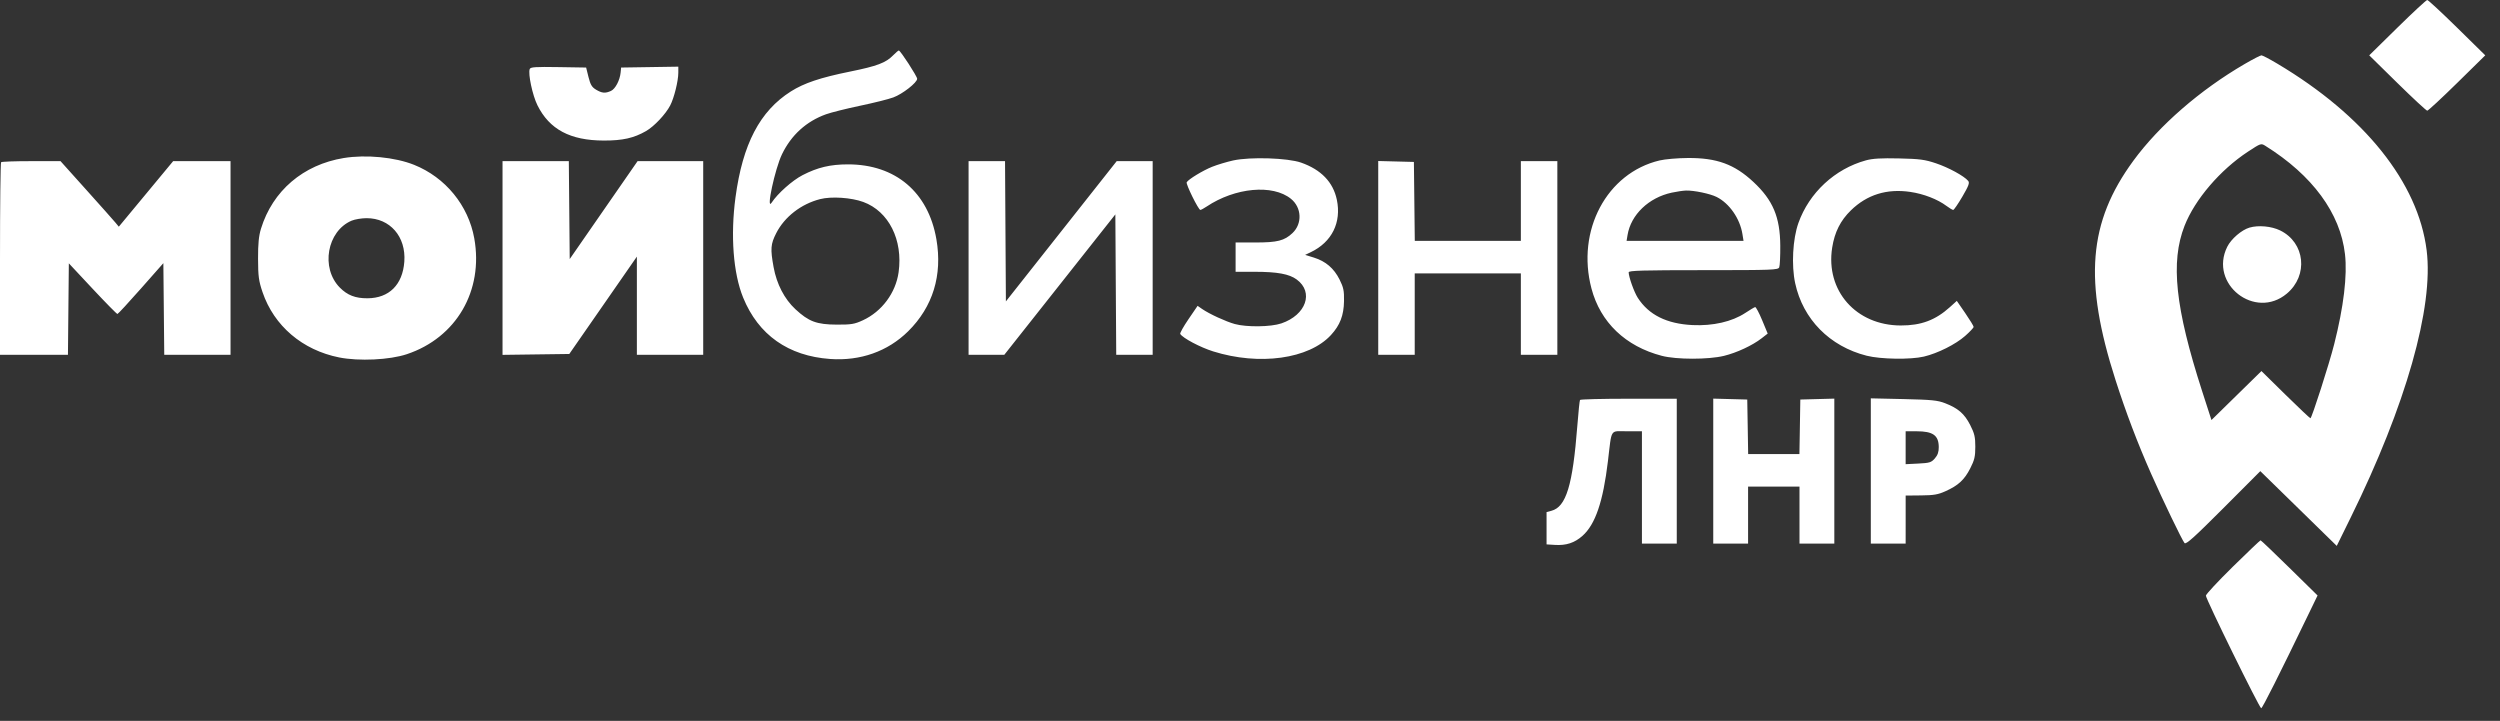 <?xml version="1.0" encoding="UTF-8"?> <svg xmlns="http://www.w3.org/2000/svg" width="163" height="47" viewBox="0 0 163 47" fill="none"><rect x="0" y="0" width="163" height="47" fill="#333333" stroke="none"/><path fill-rule="evenodd" clip-rule="evenodd" d="M156.31 1.804L154.474 3.608L156.31 5.412C157.32 6.404 158.196 7.216 158.256 7.216C158.317 7.216 159.193 6.404 160.203 5.412L162.039 3.608L160.203 1.804C159.193 0.812 158.317 0 158.256 0C158.196 0 157.32 0.812 156.31 1.804ZM58.231 3.608C57.756 4.095 57.187 4.309 55.429 4.666C53.486 5.06 52.424 5.416 51.56 5.964C49.546 7.241 48.421 9.393 47.955 12.862C47.62 15.357 47.807 17.82 48.453 19.403C49.445 21.834 51.395 23.211 54.122 23.405C56.096 23.546 57.883 22.912 59.209 21.603C60.824 20.007 61.458 17.945 61.053 15.598C60.523 12.528 58.386 10.717 55.291 10.717C54.136 10.717 53.31 10.913 52.328 11.419C51.66 11.764 50.702 12.616 50.309 13.215C49.928 13.794 50.527 11.008 50.986 10.057C51.594 8.801 52.57 7.915 53.856 7.451C54.186 7.332 55.181 7.083 56.068 6.897C56.956 6.711 57.934 6.467 58.242 6.353C58.843 6.133 59.799 5.386 59.799 5.136C59.799 4.978 58.708 3.296 58.603 3.292C58.569 3.291 58.402 3.433 58.231 3.608ZM146.356 4.171C143.44 5.867 140.779 8.18 139.092 10.484C136.159 14.491 135.85 18.294 137.932 24.778C138.615 26.905 139.359 28.864 140.244 30.868C141.024 32.632 142.269 35.215 142.431 35.408C142.526 35.519 143.06 35.039 144.962 33.134L147.372 30.719L149.864 33.155L152.356 35.592L153.268 33.739C156.868 26.425 158.684 20.032 158.217 16.316C157.662 11.902 154.163 7.531 148.479 4.149C147.979 3.851 147.514 3.608 147.447 3.608C147.379 3.608 146.888 3.861 146.356 4.171ZM34.538 4.501C34.419 4.804 34.719 6.214 35.039 6.859C35.821 8.436 37.175 9.158 39.361 9.164C40.598 9.167 41.325 9.004 42.123 8.545C42.653 8.24 43.399 7.449 43.698 6.874C43.95 6.391 44.224 5.287 44.226 4.746L44.227 4.346L42.362 4.375L40.497 4.404L40.466 4.722C40.418 5.232 40.118 5.802 39.832 5.93C39.461 6.096 39.25 6.078 38.862 5.846C38.59 5.683 38.495 5.523 38.37 5.024L38.216 4.404L36.407 4.375C34.897 4.35 34.589 4.371 34.538 4.501ZM146.574 9.884C144.754 11.079 143.104 13.007 142.431 14.727C141.508 17.085 141.826 20.07 143.577 25.498L144.187 27.386L145.816 25.79L147.446 24.193L149.011 25.732C149.872 26.578 150.605 27.27 150.64 27.27C150.727 27.27 151.86 23.742 152.189 22.442C152.807 20.003 153.052 17.962 152.893 16.571C152.589 13.9 150.769 11.425 147.7 9.508C147.421 9.334 147.404 9.34 146.574 9.884ZM22.41 10.304C19.772 10.736 17.777 12.439 17.017 14.909C16.872 15.381 16.822 15.887 16.825 16.872C16.829 18.018 16.869 18.313 17.117 19.047C17.863 21.246 19.719 22.828 22.113 23.305C23.407 23.562 25.406 23.467 26.523 23.094C29.753 22.017 31.535 18.955 30.922 15.538C30.537 13.392 29.04 11.564 26.998 10.747C25.753 10.248 23.865 10.066 22.41 10.304ZM80.405 10.461C79.993 10.552 79.376 10.737 79.035 10.873C78.433 11.113 77.501 11.679 77.373 11.881C77.302 11.993 78.139 13.689 78.264 13.688C78.308 13.687 78.49 13.589 78.669 13.47C80.527 12.227 82.981 12 84.169 12.962C84.876 13.533 84.921 14.584 84.266 15.2C83.739 15.695 83.285 15.81 81.862 15.81H80.561V16.765V17.721H81.799C83.28 17.721 84.057 17.863 84.546 18.224C85.675 19.055 85.158 20.535 83.546 21.085C82.864 21.319 81.28 21.34 80.507 21.126C79.92 20.963 78.843 20.467 78.376 20.144L78.083 19.941L77.489 20.812C77.162 21.291 76.92 21.724 76.951 21.773C77.124 22.048 78.254 22.646 79.101 22.912C82.111 23.855 85.341 23.407 86.779 21.844C87.369 21.204 87.614 20.566 87.63 19.631C87.642 18.956 87.597 18.742 87.34 18.227C86.973 17.494 86.435 17.034 85.667 16.795L85.095 16.618L85.463 16.442C86.838 15.786 87.475 14.501 87.161 13.018C86.919 11.873 86.138 11.063 84.832 10.603C83.958 10.296 81.52 10.217 80.405 10.461ZM108.205 10.461C104.76 11.279 102.765 15.028 103.763 18.809C104.346 21.017 105.983 22.583 108.352 23.2C109.306 23.449 111.382 23.45 112.399 23.203C113.237 22.999 114.258 22.523 114.857 22.058L115.254 21.749L114.891 20.875C114.692 20.395 114.486 20.011 114.435 20.021C114.384 20.032 114.094 20.205 113.791 20.405C112.93 20.973 111.685 21.259 110.352 21.195C108.67 21.113 107.498 20.529 106.783 19.417C106.544 19.045 106.189 18.052 106.189 17.754C106.189 17.641 107.1 17.614 111.059 17.614C115.595 17.614 115.933 17.602 116.006 17.429C116.048 17.326 116.079 16.694 116.074 16.023C116.061 14.152 115.6 13.056 114.325 11.865C113.087 10.71 111.932 10.288 110.044 10.302C109.381 10.306 108.554 10.378 108.205 10.461ZM121.66 10.455C119.633 11.012 117.96 12.564 117.256 14.54C116.886 15.582 116.793 17.294 117.045 18.463C117.551 20.814 119.294 22.582 121.707 23.193C122.624 23.426 124.568 23.455 125.437 23.25C126.338 23.037 127.504 22.453 128.125 21.905C128.431 21.636 128.681 21.369 128.681 21.314C128.681 21.258 128.435 20.854 128.133 20.415L127.584 19.617L127.133 20.025C126.188 20.876 125.259 21.223 123.931 21.221C121.013 21.217 119.015 18.95 119.458 16.145C119.617 15.134 119.997 14.38 120.678 13.716C121.73 12.691 123.022 12.289 124.547 12.512C125.421 12.639 126.33 12.991 126.912 13.427C127.104 13.571 127.301 13.688 127.349 13.688C127.398 13.687 127.667 13.296 127.947 12.818C128.36 12.112 128.431 11.919 128.325 11.793C128.059 11.475 127.051 10.925 126.23 10.649C125.496 10.403 125.174 10.36 123.815 10.329C122.65 10.303 122.097 10.335 121.66 10.455ZM0.072 10.576C0.032 10.615 0 13.456 0 16.889V23.132H2.215H4.43L4.459 20.15L4.488 17.169L6.035 18.824C6.887 19.735 7.616 20.476 7.657 20.472C7.698 20.469 8.389 19.721 9.192 18.811L10.651 17.158L10.68 20.145L10.709 23.132H12.87H15.031V16.819V10.505H13.161H11.291L9.519 12.643L7.747 14.78L7.523 14.51C7.4 14.362 6.545 13.4 5.623 12.374L3.947 10.508L2.046 10.507C1 10.506 0.112 10.537 0.072 10.576ZM32.765 16.821V23.137L34.942 23.108L37.118 23.079L39.321 19.906L41.524 16.732V19.932V23.132H43.687H45.849V16.819V10.505H43.711H41.571L39.358 13.698L37.145 16.892L37.116 13.698L37.087 10.505H34.926H32.765V16.821ZM63.151 16.819V23.132H64.316H65.481L69.101 18.555L72.721 13.978L72.749 18.555L72.778 23.132H73.966H75.154V16.819V10.505H73.982H72.81L69.197 15.078L65.584 19.651L65.556 15.078L65.528 10.505H64.34H63.151V16.819ZM89.861 16.815V23.132H91.05H92.24V20.479V17.827H95.7H99.16V20.479V23.132H100.35H101.539V16.819V10.505H100.35H99.16V13.105V15.704H95.702H92.244L92.215 13.131L92.186 10.558L91.023 10.528L89.861 10.498V16.815ZM109.001 12.56C107.499 12.882 106.335 13.996 106.116 15.324L106.053 15.704H109.865H113.678L113.605 15.253C113.442 14.245 112.753 13.256 111.923 12.841C111.499 12.629 110.452 12.41 109.927 12.424C109.745 12.429 109.328 12.49 109.001 12.56ZM53.473 12.982C52.23 13.3 51.153 14.136 50.609 15.204C50.245 15.919 50.221 16.225 50.439 17.422C50.639 18.521 51.145 19.496 51.86 20.16C52.729 20.967 53.249 21.16 54.554 21.165C55.507 21.169 55.71 21.135 56.256 20.884C57.496 20.314 58.401 19.098 58.589 17.751C58.883 15.642 57.946 13.777 56.286 13.168C55.502 12.88 54.206 12.794 53.473 12.982ZM22.925 14.388C21.32 15.07 20.896 17.476 22.156 18.75C22.652 19.251 23.169 19.451 23.956 19.448C25.37 19.442 26.252 18.566 26.362 17.058C26.481 15.43 25.429 14.221 23.898 14.225C23.571 14.226 23.133 14.3 22.925 14.388ZM146.666 14.84C146.154 14.989 145.472 15.577 145.217 16.089C144.01 18.513 147.028 20.884 149.103 19.142C150.519 17.953 150.293 15.82 148.667 15.025C148.101 14.748 147.249 14.669 146.666 14.84ZM103.016 26.077C102.989 26.12 102.911 26.873 102.843 27.748C102.541 31.648 102.113 33.052 101.148 33.305L100.836 33.387V34.441V35.494L101.377 35.528C102.113 35.575 102.66 35.396 103.177 34.938C104.016 34.193 104.521 32.713 104.837 30.069C105.099 27.884 104.949 28.119 106.083 28.119H107.054V31.78V35.441H108.19H109.325V30.719V25.997H106.196C104.474 25.997 103.044 26.033 103.016 26.077ZM111.704 30.715V35.441H112.84H113.975V33.584V31.727H115.651H117.327V33.584V35.441H118.463H119.598V30.715V25.99L118.49 26.02L117.381 26.05L117.352 27.828L117.322 29.605H115.651H113.98L113.951 27.828L113.921 26.05L112.812 26.02L111.704 25.99V30.715ZM121.977 30.707V35.441H123.112H124.248L124.249 33.876L124.249 32.311L125.255 32.301C126.086 32.293 126.363 32.246 126.849 32.026C127.683 31.651 128.079 31.284 128.459 30.539C128.736 29.995 128.79 29.765 128.79 29.127C128.79 28.488 128.736 28.26 128.456 27.71C128.083 26.977 127.668 26.617 126.822 26.29C126.329 26.099 125.95 26.062 124.113 26.02L121.977 25.972V30.707ZM124.248 29.192V30.265L125.071 30.224C125.811 30.187 125.919 30.154 126.152 29.888C126.338 29.676 126.41 29.468 126.407 29.148C126.401 28.383 126.029 28.119 124.958 28.119H124.248V29.192ZM145.576 36.954C144.611 37.903 143.822 38.751 143.824 38.838C143.829 39.076 147.322 46.184 147.43 46.177C147.512 46.172 148.563 44.082 150.525 40.024L151.105 38.825L149.275 37.027C148.269 36.038 147.42 35.229 147.389 35.229C147.358 35.229 146.542 36.005 145.576 36.954Z" fill="white"></path></svg> 